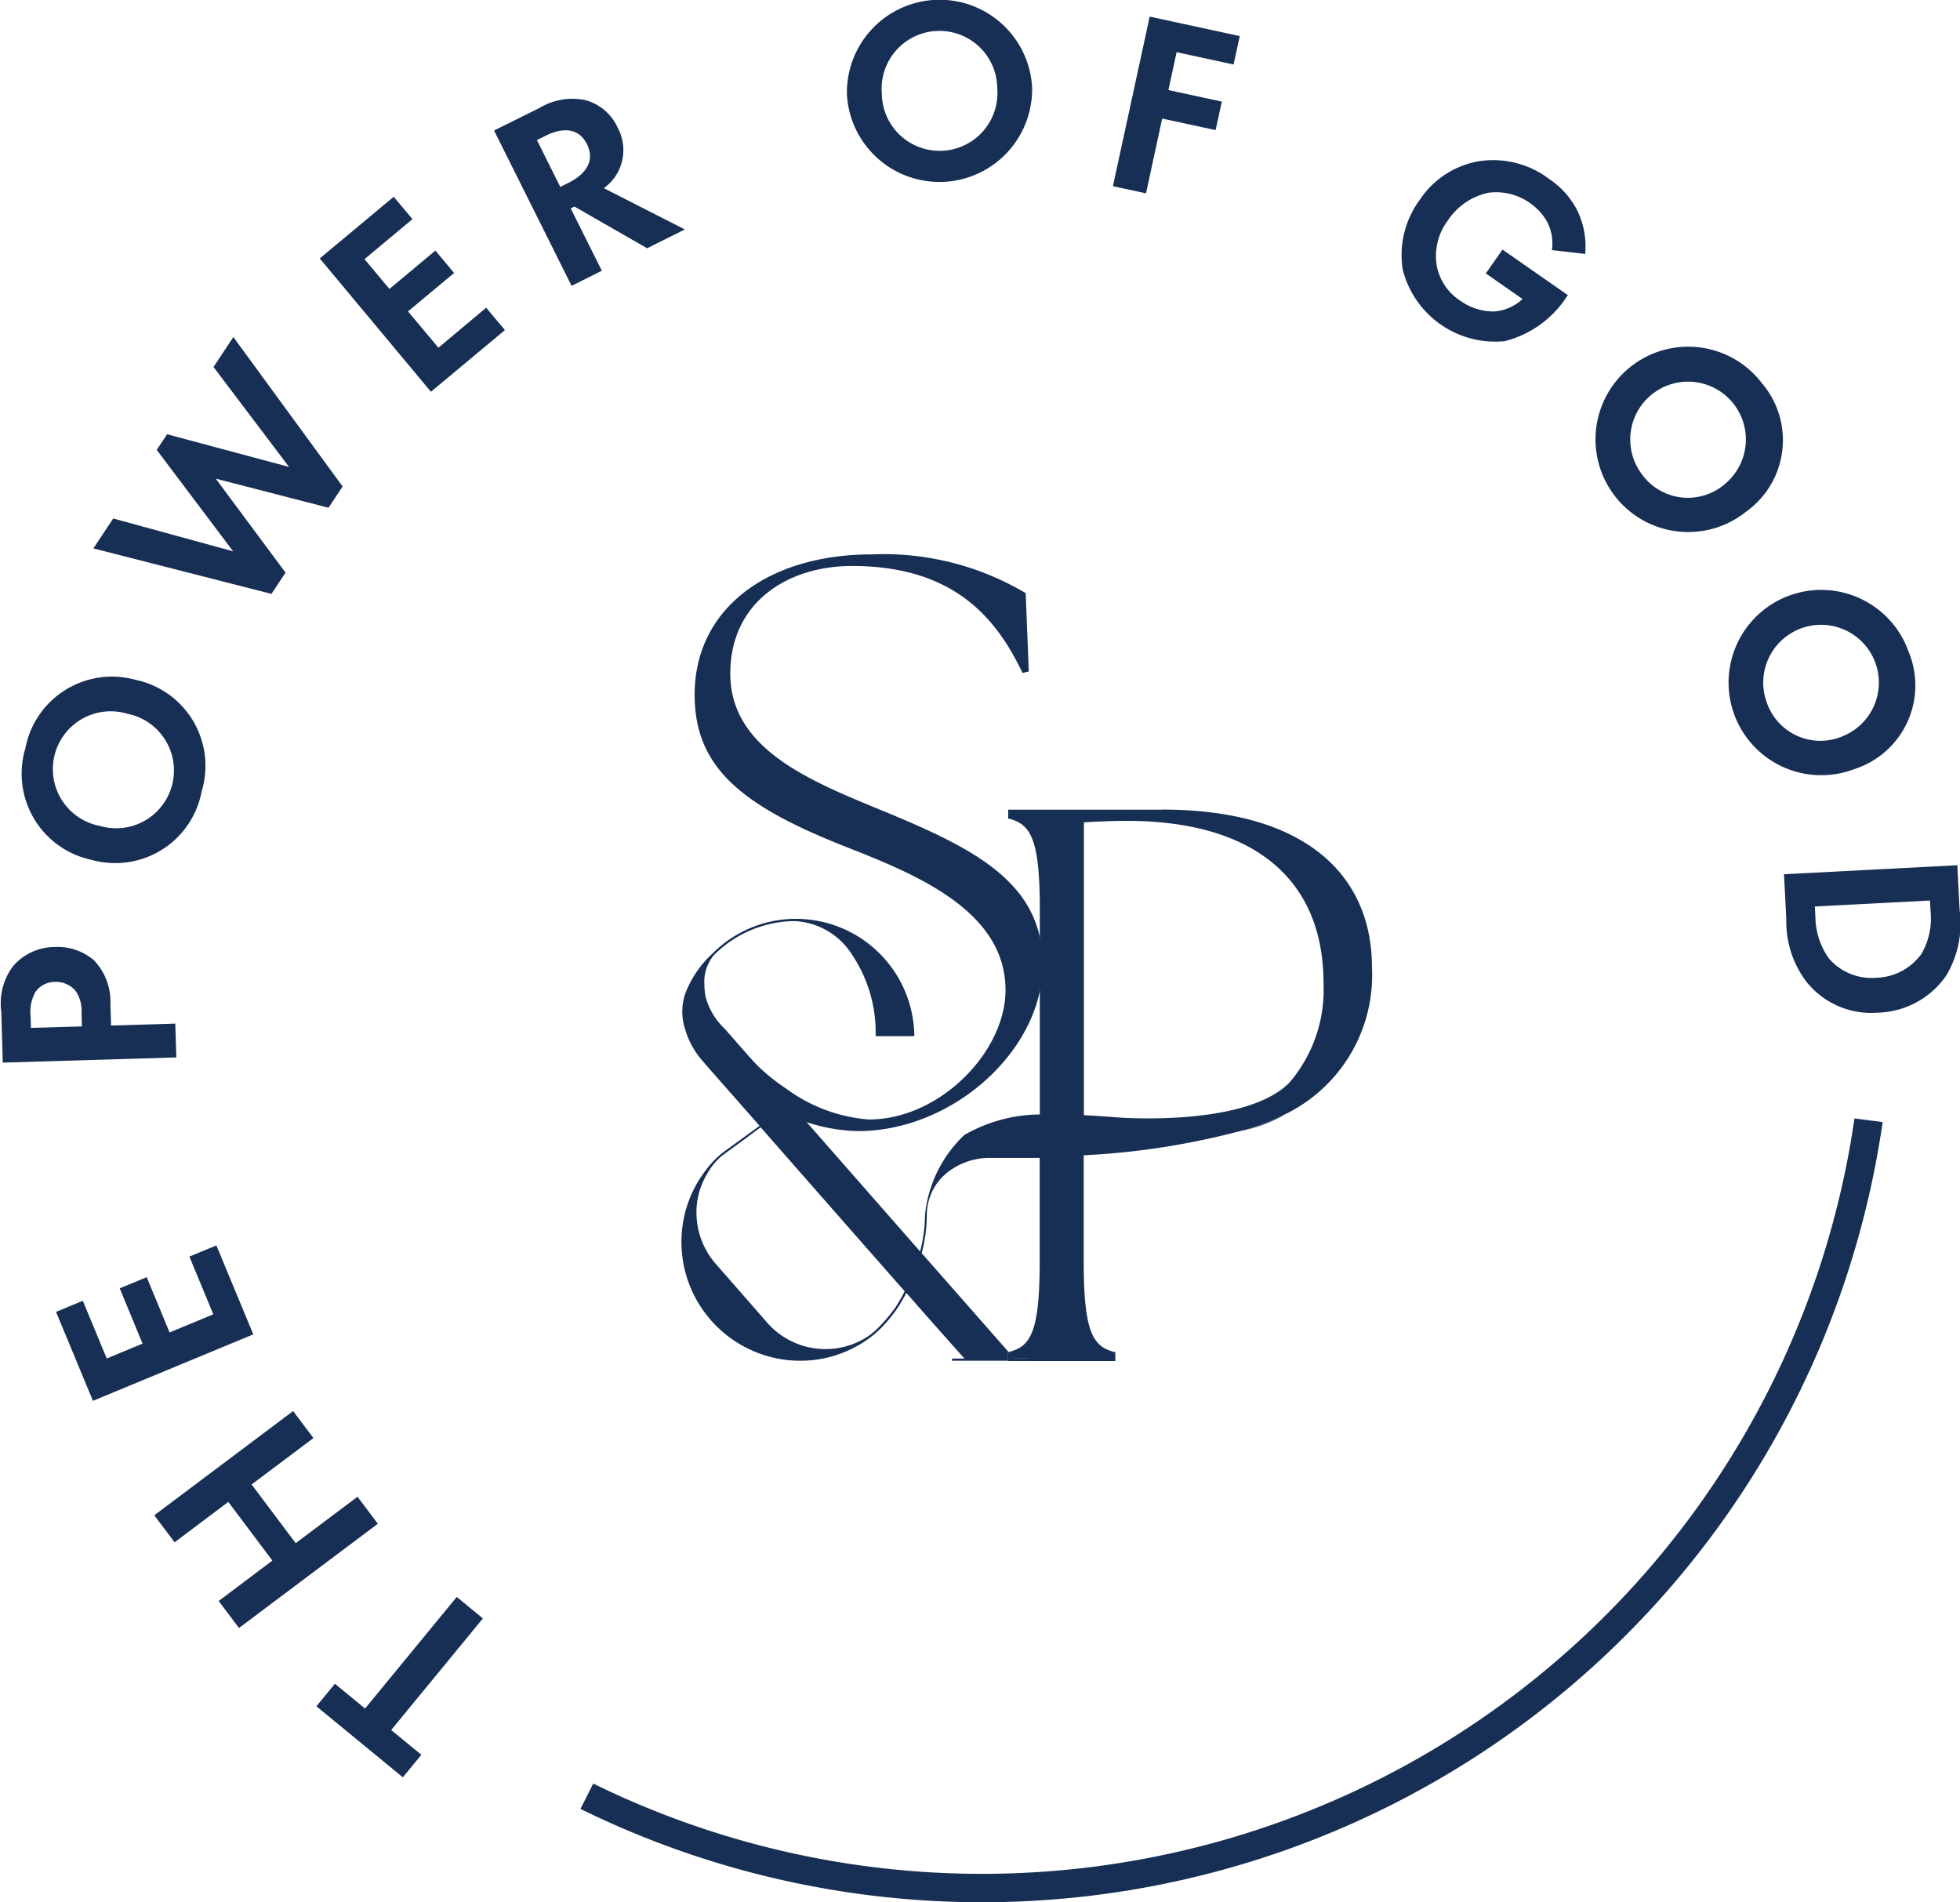 <svg id="Group_1671" data-name="Group 1671" xmlns="http://www.w3.org/2000/svg" xmlns:xlink="http://www.w3.org/1999/xlink" width="94.352" height="91.57" viewBox="0 0 94.352 91.57">
  <defs>
    <clipPath id="clip-path">
      <rect id="Rectangle_2086" data-name="Rectangle 2086" width="94.352" height="91.57" fill="#172e55"/>
    </clipPath>
  </defs>
  <path id="Path_916" data-name="Path 916" d="M69.211,342.859l4.414-5.372,1.258,1.034-4.414,5.372,1.452,1.193-.891,1.084-4.162-3.42.891-1.084Z" transform="translate(-51.637 -260.613)" fill="#172e55"/>
  <path id="Path_917" data-name="Path 917" d="M38.29,305.38l-2.122-2.825L33.583,304.5l-.978-1.3,6.683-5.018.978,1.3-2.976,2.234,2.122,2.826,2.976-2.235.978,1.3-6.683,5.018-.978-1.3Z" transform="translate(-25.178 -230.256)" fill="#172e55"/>
  <path id="Path_918" data-name="Path 918" d="M13.109,265.869l1.152,2.778,1.725-.715-1.1-2.662,1.3-.538,1.1,2.662,2.106-.874-1.152-2.778,1.3-.538,1.776,4.282-7.719,3.2-1.776-4.282Z" transform="translate(-9.123 -203.252)" fill="#172e55"/>
  <g id="Group_879" data-name="Group 879">
    <g id="Group_878" data-name="Group 878" clip-path="url(#clip-path)">
      <path id="Path_919" data-name="Path 919" d="M.263,203.264a2.994,2.994,0,0,1,.573-2.223,2.663,2.663,0,0,1,1.991-.912,2.685,2.685,0,0,1,1.887.633,2.864,2.864,0,0,1,.8,2.095l.031,1.052,3.093-.092.049,1.628-8.354.249Zm3.881.687-.02-.664a1.668,1.668,0,0,0-.295-1.057,1.246,1.246,0,0,0-.991-.422,1.151,1.151,0,0,0-.938.492,1.962,1.962,0,0,0-.229,1.16l.017.563Z" transform="translate(-0.199 -154.542)" fill="#172e55"/>
      <path id="Path_920" data-name="Path 920" d="M10.167,143.193a4.23,4.23,0,0,1,3.172,5.371,4.231,4.231,0,0,1-5.3,3.293,4.241,4.241,0,0,1-3.184-5.374,4.24,4.24,0,0,1,5.31-3.289m-.4,1.63a2.784,2.784,0,1,0-1.326,5.4,2.783,2.783,0,1,0,1.326-5.4" transform="translate(-3.632 -110.465)" fill="#172e55"/>
      <path id="Path_921" data-name="Path 921" d="M28.984,82.577,28.306,83.6l-8.571-2.19.954-1.441,5.773,1.583-3.678-4.884.5-.752,5.87,1.573-3.636-4.811.954-1.442,5.259,7.193-.678,1.024-5.428-1.4Z" transform="translate(-15.239 -55.011)" fill="#172e55"/>
      <path id="Path_922" data-name="Path 922" d="M72.05,42.66l-2.309,1.925,1.2,1.434,2.213-1.846.9,1.078L71.835,47.1,73.3,48.848,75.6,46.922,76.5,48l-3.56,2.969-5.352-6.418,3.56-2.969Z" transform="translate(-52.195 -32.11)" fill="#172e55"/>
      <path id="Path_923" data-name="Path 923" d="M106.631,21.295a3.07,3.07,0,0,1,2.186-.391,2.374,2.374,0,0,1,1.579,1.312,2.282,2.282,0,0,1,0,2.2,2.324,2.324,0,0,1-.656.734l3.9,1.986-1.816.906-3.5-2.008-.179.09,1.5,3-1.457.727-3.732-7.477Zm1.012,3.794.415-.207c.28-.14,1.418-.75.87-1.848s-1.7-.55-1.972-.416l-.437.218Z" transform="translate(-80.672 -16.091)" fill="#172e55"/>
      <path id="Path_924" data-name="Path 924" d="M187.888,4.165a4.461,4.461,0,0,1-8.911.416,4.461,4.461,0,0,1,8.911-.416m-1.677.078a2.783,2.783,0,1,0-5.556.26,2.783,2.783,0,1,0,5.556-.26" transform="translate(-138.205 0.001)" fill="#172e55"/>
      <path id="Path_925" data-name="Path 925" d="M241.02,5.805l-2.743-.593-.394,1.824,2.571.556-.3,1.371-2.571-.556-.779,3.6-1.592-.345L236.982,3.5l4.335.938Z" transform="translate(-181.637 -2.7)" fill="#172e55"/>
      <path id="Path_926" data-name="Path 926" d="M301.048,38.126l3.145,2.194-.057.082a5.022,5.022,0,0,1-2.986,2.133,4.594,4.594,0,0,1-4.908-3.454,4.484,4.484,0,0,1,.825-3.351,4.272,4.272,0,0,1,2.785-1.846,4.457,4.457,0,0,1,3.434.838,4.042,4.042,0,0,1,1.331,1.463,3.936,3.936,0,0,1,.41,2.15l-1.6-.184a2.277,2.277,0,0,0-.235-1.371,2.742,2.742,0,0,0-.815-.89,2.825,2.825,0,0,0-2.005-.5,3.113,3.113,0,0,0-1.95,1.328,2.84,2.84,0,0,0-.534,2.21A2.571,2.571,0,0,0,299,40.578a2.784,2.784,0,0,0,1.633.528,2.226,2.226,0,0,0,1.379-.6l-1.767-1.233Z" transform="translate(-228.719 -26.112)" fill="#172e55"/>
      <path id="Path_927" data-name="Path 927" d="M344.642,80.88a4.461,4.461,0,1,1,.736-6.2,4.231,4.231,0,0,1-.736,6.2m-1.026-1.329a2.783,2.783,0,1,0-3.98-.441,2.728,2.728,0,0,0,3.98.441" transform="translate(-260.578 -56.254)" fill="#172e55"/>
      <path id="Path_928" data-name="Path 928" d="M371.807,133.1a4.46,4.46,0,1,1,2.614-5.671,4.23,4.23,0,0,1-2.614,5.671m-.565-1.58a2.783,2.783,0,1,0-3.649-1.648,2.728,2.728,0,0,0,3.649,1.648" transform="translate(-282.55 -96.074)" fill="#172e55"/>
      <path id="Path_929" data-name="Path 929" d="M385.475,185.022a4.865,4.865,0,0,1-.652,3.145,4.135,4.135,0,0,1-3.282,1.776,3.984,3.984,0,0,1-3.452-1.5,4.794,4.794,0,0,1-.959-3.011l-.112-2.152,8.344-.433Zm-6.971-.19.026.5a3.5,3.5,0,0,0,.656,2.01,2.718,2.718,0,0,0,2.268.924,2.783,2.783,0,0,0,2.174-1.141,3.4,3.4,0,0,0,.444-2.08l-.026-.5Z" transform="translate(-291.139 -141.196)" fill="#172e55"/>
      <path id="Path_930" data-name="Path 930" d="M213.376,286.064l-.281-.316c-.012.012-.012.012-.023.012v.41h1.019v-.105Z" transform="translate(-164.537 -220.659)" fill="#172e55"/>
      <path id="Path_931" data-name="Path 931" d="M213.376,286.064l-.281-.316c-.012.012-.012.012-.023.012v.41h1.019v-.105Z" transform="translate(-164.537 -220.659)" fill="#172e55"/>
      <path id="Path_932" data-name="Path 932" d="M167.144,171.115h-7.4v.422c1.066.269,1.522.913,1.522,4.391v9.859a7.4,7.4,0,0,0-3.63.984,6.148,6.148,0,0,0-1.9,3.876,6.89,6.89,0,0,1-.234,1.733l-9.4-10.714a3.249,3.249,0,0,1-.925-1.546,3.362,3.362,0,0,1-.059-.609,1.985,1.985,0,0,1,.457-1.394,5.556,5.556,0,0,1,3.852-1.639h.047a3.47,3.47,0,0,1,2.752,1.616,6.7,6.7,0,0,1,1.136,3.876v.047h1.862v-.047a5.7,5.7,0,0,0-5.749-5.6h-.047a5.663,5.663,0,0,0-3.923,1.674,5.037,5.037,0,0,0-1.3,1.909.119.119,0,0,1-.012.035,2.682,2.682,0,0,0-.012,1.663,4.042,4.042,0,0,0,.808,1.51c.34.4,1.405,1.6,2.787,3.173l-1.885,1.37v.012a4.184,4.184,0,0,0-.726.784,5.589,5.589,0,0,0-1.112,2.752,5.706,5.706,0,0,0,1.347,4.4l.059.07a5.734,5.734,0,0,0,4.18,1.92h.094a5.609,5.609,0,0,0,3.665-1.358,6.622,6.622,0,0,0,1.019-1.183,7.118,7.118,0,0,0,.421-.726c1.417,1.616,2.506,2.834,2.8,3.162h-.6v.105h2.7v-.41c.012,0,.012,0,.023-.012l-4.18-4.754a7.562,7.562,0,0,0,.246-1.827,2.625,2.625,0,0,1,.913-2,3.282,3.282,0,0,1,2.143-.761h2.377v4.965c0,3.454-.445,4.122-1.5,4.379l.281.316h.714v.105h-1.019v.012h5.164v-.422c-1.066-.257-1.522-.913-1.522-4.391v-5.093h.023a36.223,36.223,0,0,0,7.4-1.136c.07-.012.14-.035.2-.047a10.843,10.843,0,0,0,1.967-.726v-.012a7.446,7.446,0,0,0,4.286-7.131c0-4.321-3.068-7.588-10.117-7.588m-12.81,23.946a7.593,7.593,0,0,1-1.007,1.159,1.446,1.446,0,0,0-.152.129,3.69,3.69,0,0,1-2.272.738,3.736,3.736,0,0,1-2.717-1.229l-1.311-1.5-1.241-1.417a3.769,3.769,0,0,1-.867-2.857,3.644,3.644,0,0,1,.515-1.475,3.1,3.1,0,0,1,.679-.82l1.229-.9.644-.48c2.084,2.377,4.859,5.539,6.932,7.892a7.257,7.257,0,0,1-.433.761M173.4,184.112l-.023.023a1.287,1.287,0,0,1-.246.258c-1.874,1.686-6.405,1.639-7.951,1.546-.551-.035-1.218-.094-1.792-.117v-14.1c.691-.035,1.37-.07,2.049-.07,6.218,0,9.485,2.881,9.485,7.81a6.872,6.872,0,0,1-1.522,4.649" transform="translate(-111.21 -132.138)" fill="#172e55"/>
      <path id="Path_933" data-name="Path 933" d="M264.491,235.782a7.135,7.135,0,0,1-1.967.726,10.847,10.847,0,0,0,1.967-.726" transform="translate(-202.725 -182.075)" fill="#172e55"/>
      <path id="Path_934" data-name="Path 934" d="M148.411,142.029l-1.629-2.948,1.279,1.385c1.089.178,1.205,1.13,3.153,2.424a7.661,7.661,0,0,0,3.962,1.469c3.4,0,6.575-3.245,6.575-6.231,0-3.806-4.293-5.56-7.613-6.866-5.038-1.979-7.352-3.806-7.352-7.352,0-4.1,3.471-6.754,8.546-6.754a13.4,13.4,0,0,1,7.39,1.865l.149,3.769-.3.074c-1.231-2.574-3.246-5.15-8.21-5.15-3.06,0-5.859,1.716-5.859,5.187,0,3.657,3.919,5.187,7.352,6.605,4.441,1.829,7.687,3.471,7.687,7.389,0,4.143-4.334,8.023-8.888,8.023a8.408,8.408,0,0,1-2.968-.612c-1.622-.571-2.2-1.513-3.275-2.278" transform="translate(-113.347 -90.469)" fill="#172e55"/>
      <path id="Path_935" data-name="Path 935" d="M185.356,236.538A43.807,43.807,0,0,1,122.67,269.6l.617-1.219A42.442,42.442,0,0,0,184,236.363Z" transform="translate(-94.728 -182.523)" fill="#172e55"/>
    </g>
  </g>
</svg>
